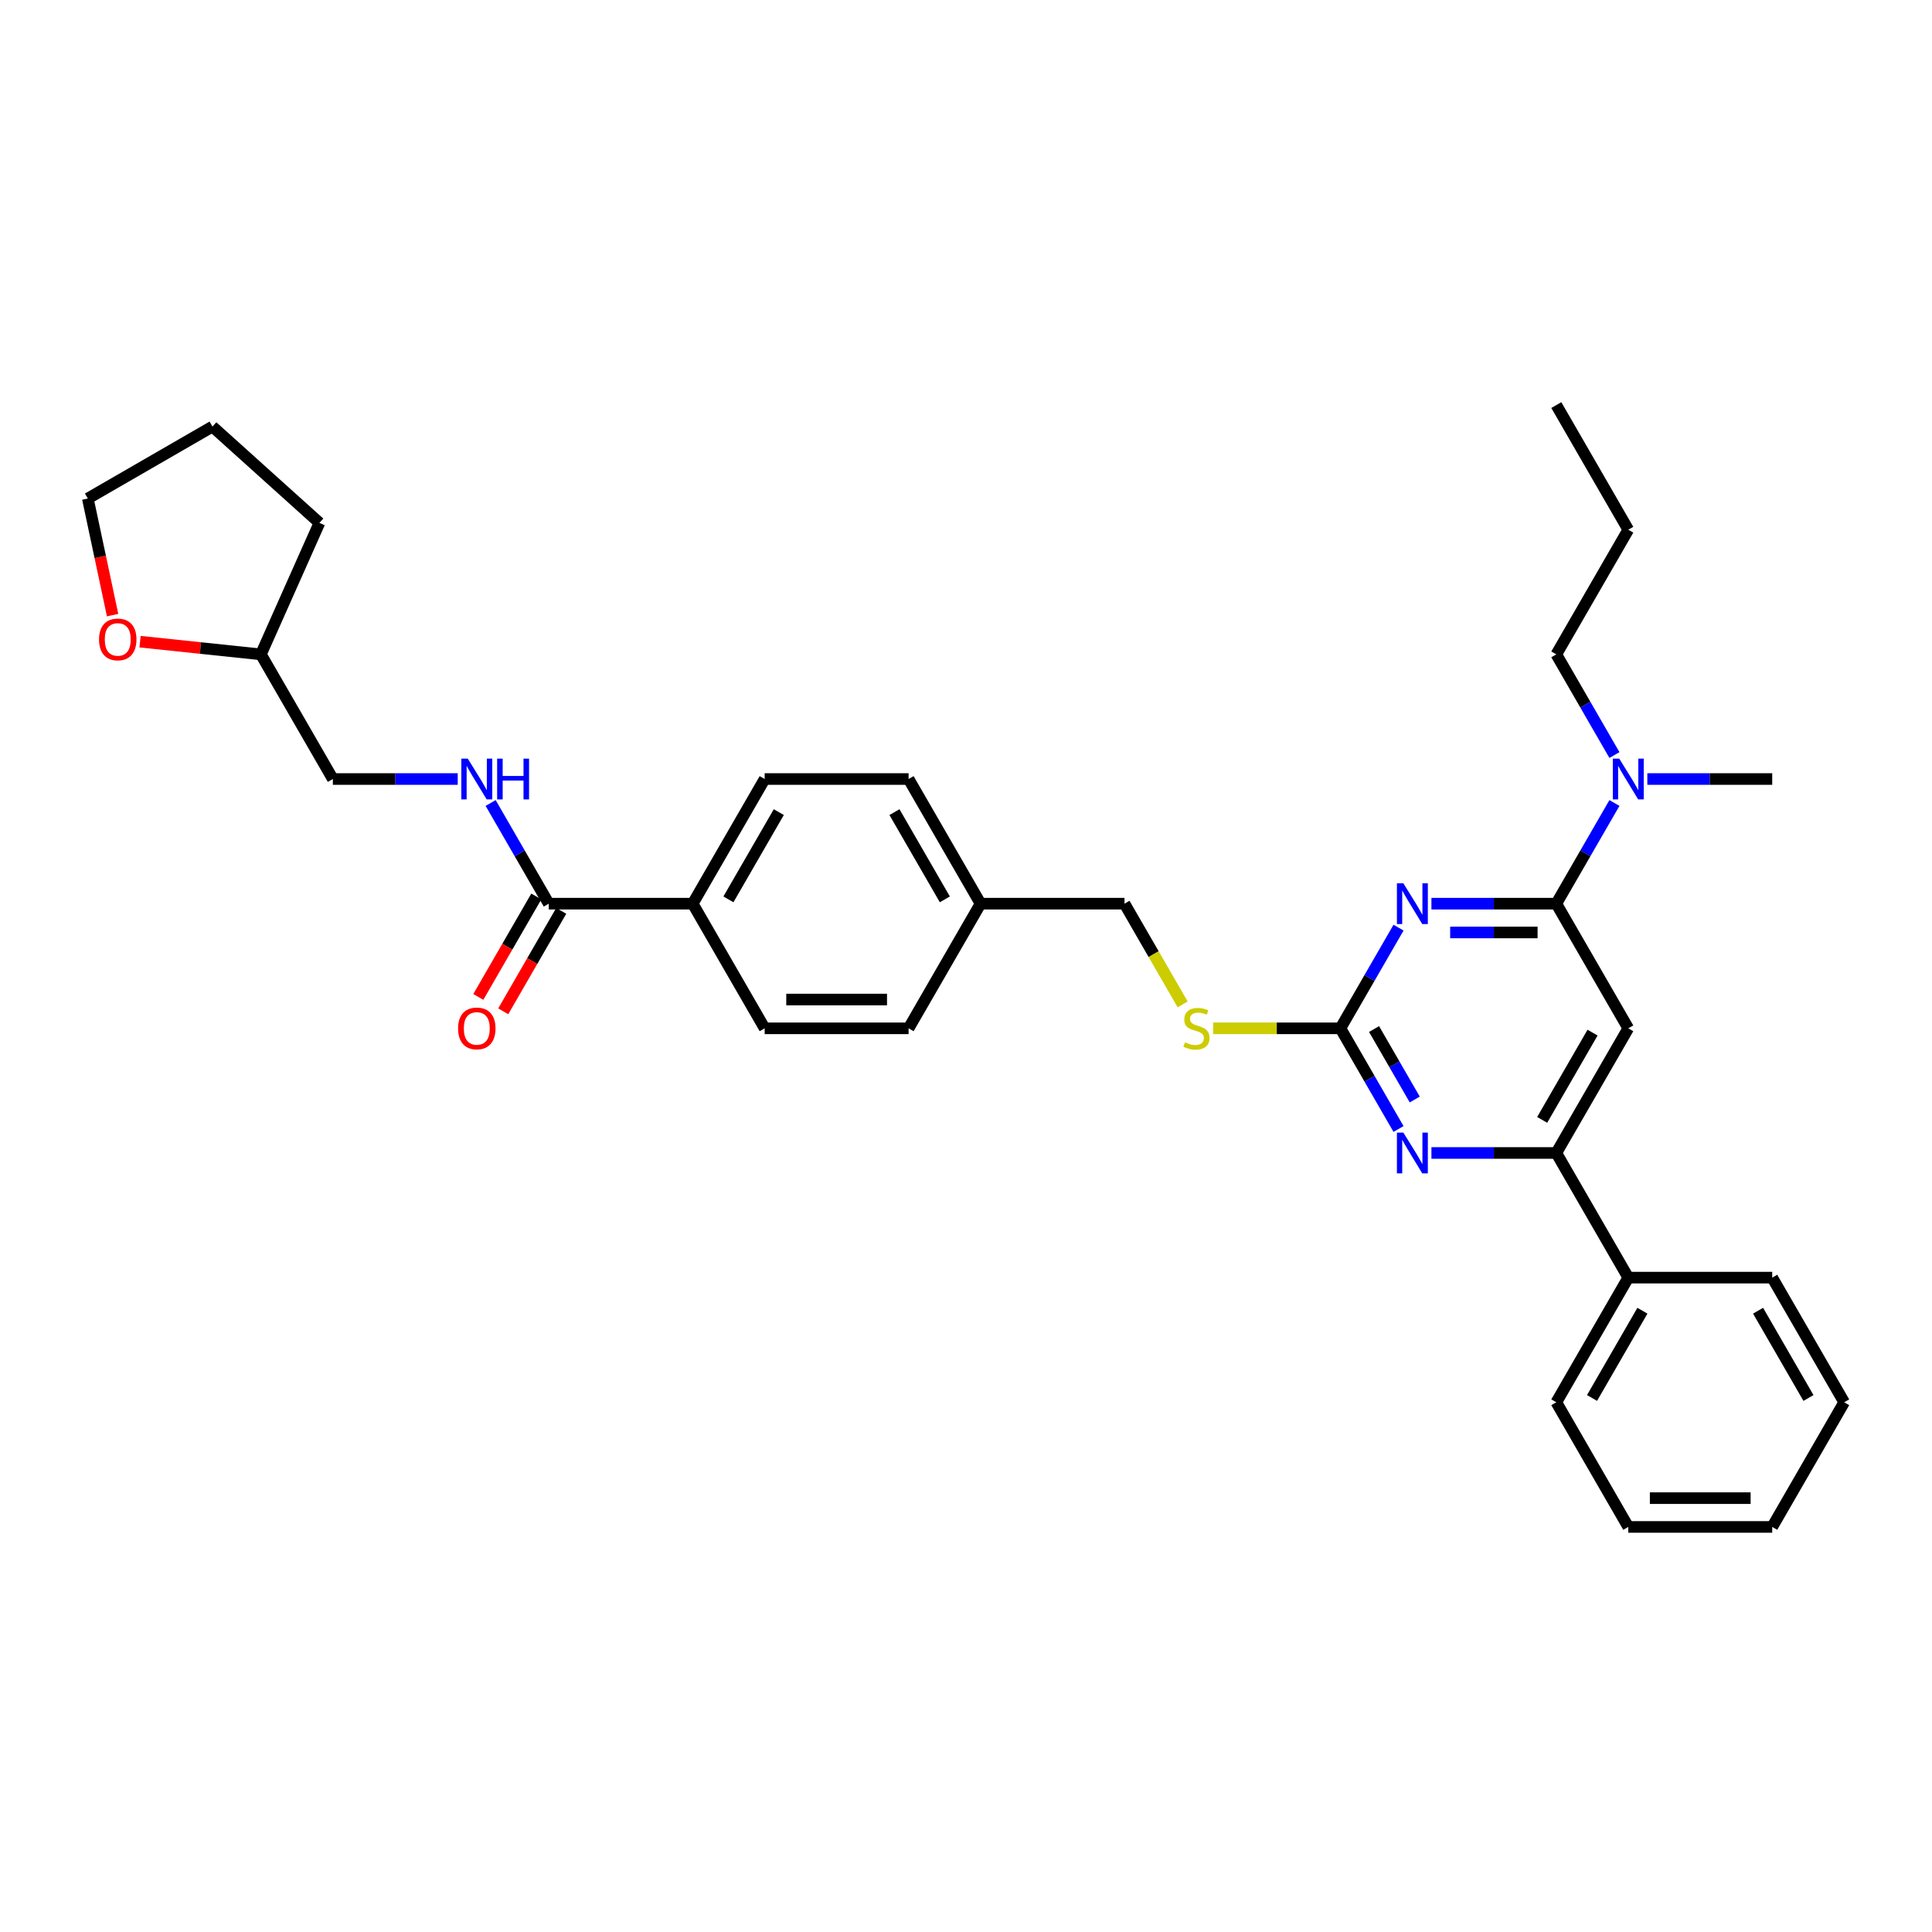 <?xml version='1.0' encoding='iso-8859-1'?>
<svg version='1.1' baseProfile='full'
              xmlns='http://www.w3.org/2000/svg'
                      xmlns:rdkit='http://www.rdkit.org/xml'
                      xmlns:xlink='http://www.w3.org/1999/xlink'
                  xml:space='preserve'
width='1000px' height='1000px' viewBox='0 0 1000 1000'>
<!-- END OF HEADER -->
<rect style='opacity:1.0;fill:#FFFFFF;stroke:none' width='1000' height='1000' x='0' y='0'> </rect>
<path class='bond-0' d='M 284.038,467.74 L 268.996,441.686' style='fill:none;fill-rule:evenodd;stroke:#000000;stroke-width:6px;stroke-linecap:butt;stroke-linejoin:miter;stroke-opacity:1' />
<path class='bond-0' d='M 268.996,441.686 L 253.954,415.632' style='fill:none;fill-rule:evenodd;stroke:#0000FF;stroke-width:6px;stroke-linecap:butt;stroke-linejoin:miter;stroke-opacity:1' />
<path class='bond-1' d='M 277.586,464.015 L 262.579,490.009' style='fill:none;fill-rule:evenodd;stroke:#000000;stroke-width:6px;stroke-linecap:butt;stroke-linejoin:miter;stroke-opacity:1' />
<path class='bond-1' d='M 262.579,490.009 L 247.571,516.004' style='fill:none;fill-rule:evenodd;stroke:#FF0000;stroke-width:6px;stroke-linecap:butt;stroke-linejoin:miter;stroke-opacity:1' />
<path class='bond-1' d='M 290.49,471.465 L 275.483,497.46' style='fill:none;fill-rule:evenodd;stroke:#000000;stroke-width:6px;stroke-linecap:butt;stroke-linejoin:miter;stroke-opacity:1' />
<path class='bond-1' d='M 275.483,497.46 L 260.475,523.454' style='fill:none;fill-rule:evenodd;stroke:#FF0000;stroke-width:6px;stroke-linecap:butt;stroke-linejoin:miter;stroke-opacity:1' />
<path class='bond-2' d='M 284.038,467.74 L 358.539,467.74' style='fill:none;fill-rule:evenodd;stroke:#000000;stroke-width:6px;stroke-linecap:butt;stroke-linejoin:miter;stroke-opacity:1' />
<path class='bond-3' d='M 236.924,403.221 L 204.606,403.221' style='fill:none;fill-rule:evenodd;stroke:#0000FF;stroke-width:6px;stroke-linecap:butt;stroke-linejoin:miter;stroke-opacity:1' />
<path class='bond-3' d='M 204.606,403.221 L 172.287,403.221' style='fill:none;fill-rule:evenodd;stroke:#000000;stroke-width:6px;stroke-linecap:butt;stroke-linejoin:miter;stroke-opacity:1' />
<path class='bond-4' d='M 72.492,332.127 L 103.764,335.414' style='fill:none;fill-rule:evenodd;stroke:#FF0000;stroke-width:6px;stroke-linecap:butt;stroke-linejoin:miter;stroke-opacity:1' />
<path class='bond-4' d='M 103.764,335.414 L 135.037,338.701' style='fill:none;fill-rule:evenodd;stroke:#000000;stroke-width:6px;stroke-linecap:butt;stroke-linejoin:miter;stroke-opacity:1' />
<path class='bond-5' d='M 58.281,318.383 L 51.868,288.212' style='fill:none;fill-rule:evenodd;stroke:#FF0000;stroke-width:6px;stroke-linecap:butt;stroke-linejoin:miter;stroke-opacity:1' />
<path class='bond-5' d='M 51.868,288.212 L 45.455,258.041' style='fill:none;fill-rule:evenodd;stroke:#000000;stroke-width:6px;stroke-linecap:butt;stroke-linejoin:miter;stroke-opacity:1' />
<path class='bond-6' d='M 135.037,338.701 L 172.287,403.221' style='fill:none;fill-rule:evenodd;stroke:#000000;stroke-width:6px;stroke-linecap:butt;stroke-linejoin:miter;stroke-opacity:1' />
<path class='bond-7' d='M 135.037,338.701 L 165.339,270.641' style='fill:none;fill-rule:evenodd;stroke:#000000;stroke-width:6px;stroke-linecap:butt;stroke-linejoin:miter;stroke-opacity:1' />
<path class='bond-8' d='M 805.544,338.701 L 820.586,364.755' style='fill:none;fill-rule:evenodd;stroke:#000000;stroke-width:6px;stroke-linecap:butt;stroke-linejoin:miter;stroke-opacity:1' />
<path class='bond-8' d='M 820.586,364.755 L 835.628,390.809' style='fill:none;fill-rule:evenodd;stroke:#0000FF;stroke-width:6px;stroke-linecap:butt;stroke-linejoin:miter;stroke-opacity:1' />
<path class='bond-9' d='M 805.544,338.701 L 842.794,274.181' style='fill:none;fill-rule:evenodd;stroke:#000000;stroke-width:6px;stroke-linecap:butt;stroke-linejoin:miter;stroke-opacity:1' />
<path class='bond-10' d='M 835.628,415.632 L 820.586,441.686' style='fill:none;fill-rule:evenodd;stroke:#0000FF;stroke-width:6px;stroke-linecap:butt;stroke-linejoin:miter;stroke-opacity:1' />
<path class='bond-10' d='M 820.586,441.686 L 805.544,467.74' style='fill:none;fill-rule:evenodd;stroke:#000000;stroke-width:6px;stroke-linecap:butt;stroke-linejoin:miter;stroke-opacity:1' />
<path class='bond-11' d='M 852.658,403.221 L 884.977,403.221' style='fill:none;fill-rule:evenodd;stroke:#0000FF;stroke-width:6px;stroke-linecap:butt;stroke-linejoin:miter;stroke-opacity:1' />
<path class='bond-11' d='M 884.977,403.221 L 917.295,403.221' style='fill:none;fill-rule:evenodd;stroke:#000000;stroke-width:6px;stroke-linecap:butt;stroke-linejoin:miter;stroke-opacity:1' />
<path class='bond-12' d='M 627.919,532.26 L 660.856,532.26' style='fill:none;fill-rule:evenodd;stroke:#CCCC00;stroke-width:6px;stroke-linecap:butt;stroke-linejoin:miter;stroke-opacity:1' />
<path class='bond-12' d='M 660.856,532.26 L 693.793,532.26' style='fill:none;fill-rule:evenodd;stroke:#000000;stroke-width:6px;stroke-linecap:butt;stroke-linejoin:miter;stroke-opacity:1' />
<path class='bond-13' d='M 612.143,519.878 L 597.092,493.809' style='fill:none;fill-rule:evenodd;stroke:#CCCC00;stroke-width:6px;stroke-linecap:butt;stroke-linejoin:miter;stroke-opacity:1' />
<path class='bond-13' d='M 597.092,493.809 L 582.042,467.74' style='fill:none;fill-rule:evenodd;stroke:#000000;stroke-width:6px;stroke-linecap:butt;stroke-linejoin:miter;stroke-opacity:1' />
<path class='bond-14' d='M 842.794,532.26 L 805.544,596.779' style='fill:none;fill-rule:evenodd;stroke:#000000;stroke-width:6px;stroke-linecap:butt;stroke-linejoin:miter;stroke-opacity:1' />
<path class='bond-14' d='M 824.303,534.488 L 798.228,579.651' style='fill:none;fill-rule:evenodd;stroke:#000000;stroke-width:6px;stroke-linecap:butt;stroke-linejoin:miter;stroke-opacity:1' />
<path class='bond-15' d='M 842.794,532.26 L 805.544,467.74' style='fill:none;fill-rule:evenodd;stroke:#000000;stroke-width:6px;stroke-linecap:butt;stroke-linejoin:miter;stroke-opacity:1' />
<path class='bond-16' d='M 805.544,596.779 L 842.794,661.299' style='fill:none;fill-rule:evenodd;stroke:#000000;stroke-width:6px;stroke-linecap:butt;stroke-linejoin:miter;stroke-opacity:1' />
<path class='bond-17' d='M 805.544,596.779 L 773.225,596.779' style='fill:none;fill-rule:evenodd;stroke:#000000;stroke-width:6px;stroke-linecap:butt;stroke-linejoin:miter;stroke-opacity:1' />
<path class='bond-17' d='M 773.225,596.779 L 740.907,596.779' style='fill:none;fill-rule:evenodd;stroke:#0000FF;stroke-width:6px;stroke-linecap:butt;stroke-linejoin:miter;stroke-opacity:1' />
<path class='bond-18' d='M 723.877,584.368 L 708.835,558.314' style='fill:none;fill-rule:evenodd;stroke:#0000FF;stroke-width:6px;stroke-linecap:butt;stroke-linejoin:miter;stroke-opacity:1' />
<path class='bond-18' d='M 708.835,558.314 L 693.793,532.26' style='fill:none;fill-rule:evenodd;stroke:#000000;stroke-width:6px;stroke-linecap:butt;stroke-linejoin:miter;stroke-opacity:1' />
<path class='bond-18' d='M 732.268,569.101 L 721.739,550.864' style='fill:none;fill-rule:evenodd;stroke:#0000FF;stroke-width:6px;stroke-linecap:butt;stroke-linejoin:miter;stroke-opacity:1' />
<path class='bond-18' d='M 721.739,550.864 L 711.209,532.626' style='fill:none;fill-rule:evenodd;stroke:#000000;stroke-width:6px;stroke-linecap:butt;stroke-linejoin:miter;stroke-opacity:1' />
<path class='bond-19' d='M 693.793,532.26 L 708.835,506.206' style='fill:none;fill-rule:evenodd;stroke:#000000;stroke-width:6px;stroke-linecap:butt;stroke-linejoin:miter;stroke-opacity:1' />
<path class='bond-19' d='M 708.835,506.206 L 723.877,480.152' style='fill:none;fill-rule:evenodd;stroke:#0000FF;stroke-width:6px;stroke-linecap:butt;stroke-linejoin:miter;stroke-opacity:1' />
<path class='bond-20' d='M 740.907,467.74 L 773.225,467.74' style='fill:none;fill-rule:evenodd;stroke:#0000FF;stroke-width:6px;stroke-linecap:butt;stroke-linejoin:miter;stroke-opacity:1' />
<path class='bond-20' d='M 773.225,467.74 L 805.544,467.74' style='fill:none;fill-rule:evenodd;stroke:#000000;stroke-width:6px;stroke-linecap:butt;stroke-linejoin:miter;stroke-opacity:1' />
<path class='bond-20' d='M 750.603,482.64 L 773.225,482.64' style='fill:none;fill-rule:evenodd;stroke:#0000FF;stroke-width:6px;stroke-linecap:butt;stroke-linejoin:miter;stroke-opacity:1' />
<path class='bond-20' d='M 773.225,482.64 L 795.848,482.64' style='fill:none;fill-rule:evenodd;stroke:#000000;stroke-width:6px;stroke-linecap:butt;stroke-linejoin:miter;stroke-opacity:1' />
<path class='bond-21' d='M 470.29,403.221 L 507.541,467.74' style='fill:none;fill-rule:evenodd;stroke:#000000;stroke-width:6px;stroke-linecap:butt;stroke-linejoin:miter;stroke-opacity:1' />
<path class='bond-21' d='M 462.974,420.349 L 489.049,465.512' style='fill:none;fill-rule:evenodd;stroke:#000000;stroke-width:6px;stroke-linecap:butt;stroke-linejoin:miter;stroke-opacity:1' />
<path class='bond-22' d='M 470.29,403.221 L 395.79,403.221' style='fill:none;fill-rule:evenodd;stroke:#000000;stroke-width:6px;stroke-linecap:butt;stroke-linejoin:miter;stroke-opacity:1' />
<path class='bond-23' d='M 507.541,467.74 L 470.29,532.26' style='fill:none;fill-rule:evenodd;stroke:#000000;stroke-width:6px;stroke-linecap:butt;stroke-linejoin:miter;stroke-opacity:1' />
<path class='bond-24' d='M 507.541,467.74 L 582.042,467.74' style='fill:none;fill-rule:evenodd;stroke:#000000;stroke-width:6px;stroke-linecap:butt;stroke-linejoin:miter;stroke-opacity:1' />
<path class='bond-25' d='M 470.29,532.26 L 395.79,532.26' style='fill:none;fill-rule:evenodd;stroke:#000000;stroke-width:6px;stroke-linecap:butt;stroke-linejoin:miter;stroke-opacity:1' />
<path class='bond-25' d='M 459.115,517.36 L 406.965,517.36' style='fill:none;fill-rule:evenodd;stroke:#000000;stroke-width:6px;stroke-linecap:butt;stroke-linejoin:miter;stroke-opacity:1' />
<path class='bond-26' d='M 395.79,532.26 L 358.539,467.74' style='fill:none;fill-rule:evenodd;stroke:#000000;stroke-width:6px;stroke-linecap:butt;stroke-linejoin:miter;stroke-opacity:1' />
<path class='bond-27' d='M 842.794,661.299 L 805.544,725.819' style='fill:none;fill-rule:evenodd;stroke:#000000;stroke-width:6px;stroke-linecap:butt;stroke-linejoin:miter;stroke-opacity:1' />
<path class='bond-27' d='M 850.111,678.427 L 824.035,723.591' style='fill:none;fill-rule:evenodd;stroke:#000000;stroke-width:6px;stroke-linecap:butt;stroke-linejoin:miter;stroke-opacity:1' />
<path class='bond-28' d='M 842.794,661.299 L 917.295,661.299' style='fill:none;fill-rule:evenodd;stroke:#000000;stroke-width:6px;stroke-linecap:butt;stroke-linejoin:miter;stroke-opacity:1' />
<path class='bond-29' d='M 805.544,725.819 L 842.794,790.338' style='fill:none;fill-rule:evenodd;stroke:#000000;stroke-width:6px;stroke-linecap:butt;stroke-linejoin:miter;stroke-opacity:1' />
<path class='bond-30' d='M 842.794,790.338 L 917.295,790.338' style='fill:none;fill-rule:evenodd;stroke:#000000;stroke-width:6px;stroke-linecap:butt;stroke-linejoin:miter;stroke-opacity:1' />
<path class='bond-30' d='M 853.969,775.438 L 906.12,775.438' style='fill:none;fill-rule:evenodd;stroke:#000000;stroke-width:6px;stroke-linecap:butt;stroke-linejoin:miter;stroke-opacity:1' />
<path class='bond-31' d='M 917.295,790.338 L 954.545,725.819' style='fill:none;fill-rule:evenodd;stroke:#000000;stroke-width:6px;stroke-linecap:butt;stroke-linejoin:miter;stroke-opacity:1' />
<path class='bond-32' d='M 954.545,725.819 L 917.295,661.299' style='fill:none;fill-rule:evenodd;stroke:#000000;stroke-width:6px;stroke-linecap:butt;stroke-linejoin:miter;stroke-opacity:1' />
<path class='bond-32' d='M 936.054,723.591 L 909.979,678.427' style='fill:none;fill-rule:evenodd;stroke:#000000;stroke-width:6px;stroke-linecap:butt;stroke-linejoin:miter;stroke-opacity:1' />
<path class='bond-33' d='M 358.539,467.74 L 395.79,403.221' style='fill:none;fill-rule:evenodd;stroke:#000000;stroke-width:6px;stroke-linecap:butt;stroke-linejoin:miter;stroke-opacity:1' />
<path class='bond-33' d='M 377.031,465.512 L 403.106,420.349' style='fill:none;fill-rule:evenodd;stroke:#000000;stroke-width:6px;stroke-linecap:butt;stroke-linejoin:miter;stroke-opacity:1' />
<path class='bond-34' d='M 842.794,274.181 L 805.544,209.662' style='fill:none;fill-rule:evenodd;stroke:#000000;stroke-width:6px;stroke-linecap:butt;stroke-linejoin:miter;stroke-opacity:1' />
<path class='bond-35' d='M 45.455,258.041 L 109.974,220.79' style='fill:none;fill-rule:evenodd;stroke:#000000;stroke-width:6px;stroke-linecap:butt;stroke-linejoin:miter;stroke-opacity:1' />
<path class='bond-36' d='M 165.339,270.641 L 109.974,220.79' style='fill:none;fill-rule:evenodd;stroke:#000000;stroke-width:6px;stroke-linecap:butt;stroke-linejoin:miter;stroke-opacity:1' />
<path  class='atom-1' d='M 242.124 392.671
L 249.038 403.846
Q 249.723 404.949, 250.826 406.946
Q 251.929 408.942, 251.988 409.061
L 251.988 392.671
L 254.789 392.671
L 254.789 413.77
L 251.899 413.77
L 244.478 401.552
Q 243.614 400.121, 242.69 398.482
Q 241.796 396.843, 241.528 396.337
L 241.528 413.77
L 238.787 413.77
L 238.787 392.671
L 242.124 392.671
' fill='#0000FF'/>
<path  class='atom-1' d='M 257.322 392.671
L 260.183 392.671
L 260.183 401.641
L 270.971 401.641
L 270.971 392.671
L 273.832 392.671
L 273.832 413.77
L 270.971 413.77
L 270.971 404.025
L 260.183 404.025
L 260.183 413.77
L 257.322 413.77
L 257.322 392.671
' fill='#0000FF'/>
<path  class='atom-2' d='M 237.103 532.319
Q 237.103 527.253, 239.606 524.422
Q 242.109 521.591, 246.788 521.591
Q 251.467 521.591, 253.97 524.422
Q 256.473 527.253, 256.473 532.319
Q 256.473 537.445, 253.94 540.365
Q 251.407 543.256, 246.788 543.256
Q 242.139 543.256, 239.606 540.365
Q 237.103 537.475, 237.103 532.319
M 246.788 540.872
Q 250.006 540.872, 251.735 538.726
Q 253.493 536.551, 253.493 532.319
Q 253.493 528.177, 251.735 526.091
Q 250.006 523.975, 246.788 523.975
Q 243.57 523.975, 241.811 526.061
Q 240.083 528.147, 240.083 532.319
Q 240.083 536.581, 241.811 538.726
Q 243.57 540.872, 246.788 540.872
' fill='#FF0000'/>
<path  class='atom-3' d='M 51.259 330.973
Q 51.259 325.907, 53.762 323.076
Q 56.266 320.245, 60.944 320.245
Q 65.623 320.245, 68.126 323.076
Q 70.629 325.907, 70.629 330.973
Q 70.629 336.099, 68.096 339.019
Q 65.563 341.91, 60.944 341.91
Q 56.295 341.91, 53.762 339.019
Q 51.259 336.129, 51.259 330.973
M 60.944 339.526
Q 64.163 339.526, 65.891 337.38
Q 67.649 335.205, 67.649 330.973
Q 67.649 326.831, 65.891 324.745
Q 64.163 322.629, 60.944 322.629
Q 57.726 322.629, 55.968 324.715
Q 54.239 326.801, 54.239 330.973
Q 54.239 335.235, 55.968 337.38
Q 57.726 339.526, 60.944 339.526
' fill='#FF0000'/>
<path  class='atom-6' d='M 838.131 392.671
L 845.044 403.846
Q 845.73 404.949, 846.832 406.946
Q 847.935 408.942, 847.994 409.061
L 847.994 392.671
L 850.796 392.671
L 850.796 413.77
L 847.905 413.77
L 840.485 401.552
Q 839.621 400.121, 838.697 398.482
Q 837.803 396.843, 837.535 396.337
L 837.535 413.77
L 834.793 413.77
L 834.793 392.671
L 838.131 392.671
' fill='#0000FF'/>
<path  class='atom-8' d='M 613.332 539.501
Q 613.57 539.591, 614.554 540.008
Q 615.537 540.425, 616.61 540.693
Q 617.712 540.932, 618.785 540.932
Q 620.782 540.932, 621.944 539.978
Q 623.106 538.995, 623.106 537.296
Q 623.106 536.134, 622.51 535.419
Q 621.944 534.703, 621.05 534.316
Q 620.156 533.929, 618.666 533.482
Q 616.789 532.915, 615.656 532.379
Q 614.554 531.843, 613.749 530.71
Q 612.974 529.578, 612.974 527.671
Q 612.974 525.018, 614.762 523.379
Q 616.58 521.74, 620.156 521.74
Q 622.6 521.74, 625.371 522.902
L 624.686 525.197
Q 622.153 524.154, 620.246 524.154
Q 618.189 524.154, 617.057 525.018
Q 615.924 525.853, 615.954 527.313
Q 615.954 528.445, 616.52 529.131
Q 617.116 529.816, 617.951 530.204
Q 618.815 530.591, 620.246 531.038
Q 622.153 531.634, 623.285 532.23
Q 624.418 532.826, 625.222 534.048
Q 626.057 535.24, 626.057 537.296
Q 626.057 540.216, 624.09 541.796
Q 622.153 543.346, 618.905 543.346
Q 617.027 543.346, 615.597 542.928
Q 614.196 542.541, 612.527 541.855
L 613.332 539.501
' fill='#CCCC00'/>
<path  class='atom-11' d='M 726.379 586.23
L 733.293 597.405
Q 733.978 598.508, 735.081 600.504
Q 736.184 602.501, 736.243 602.62
L 736.243 586.23
L 739.044 586.23
L 739.044 607.329
L 736.154 607.329
L 728.734 595.111
Q 727.869 593.68, 726.946 592.041
Q 726.052 590.402, 725.783 589.895
L 725.783 607.329
L 723.042 607.329
L 723.042 586.23
L 726.379 586.23
' fill='#0000FF'/>
<path  class='atom-13' d='M 726.379 457.191
L 733.293 468.366
Q 733.978 469.469, 735.081 471.465
Q 736.184 473.462, 736.243 473.581
L 736.243 457.191
L 739.044 457.191
L 739.044 478.29
L 736.154 478.29
L 728.734 466.071
Q 727.869 464.641, 726.946 463.002
Q 726.052 461.363, 725.783 460.856
L 725.783 478.29
L 723.042 478.29
L 723.042 457.191
L 726.379 457.191
' fill='#0000FF'/>
</svg>
